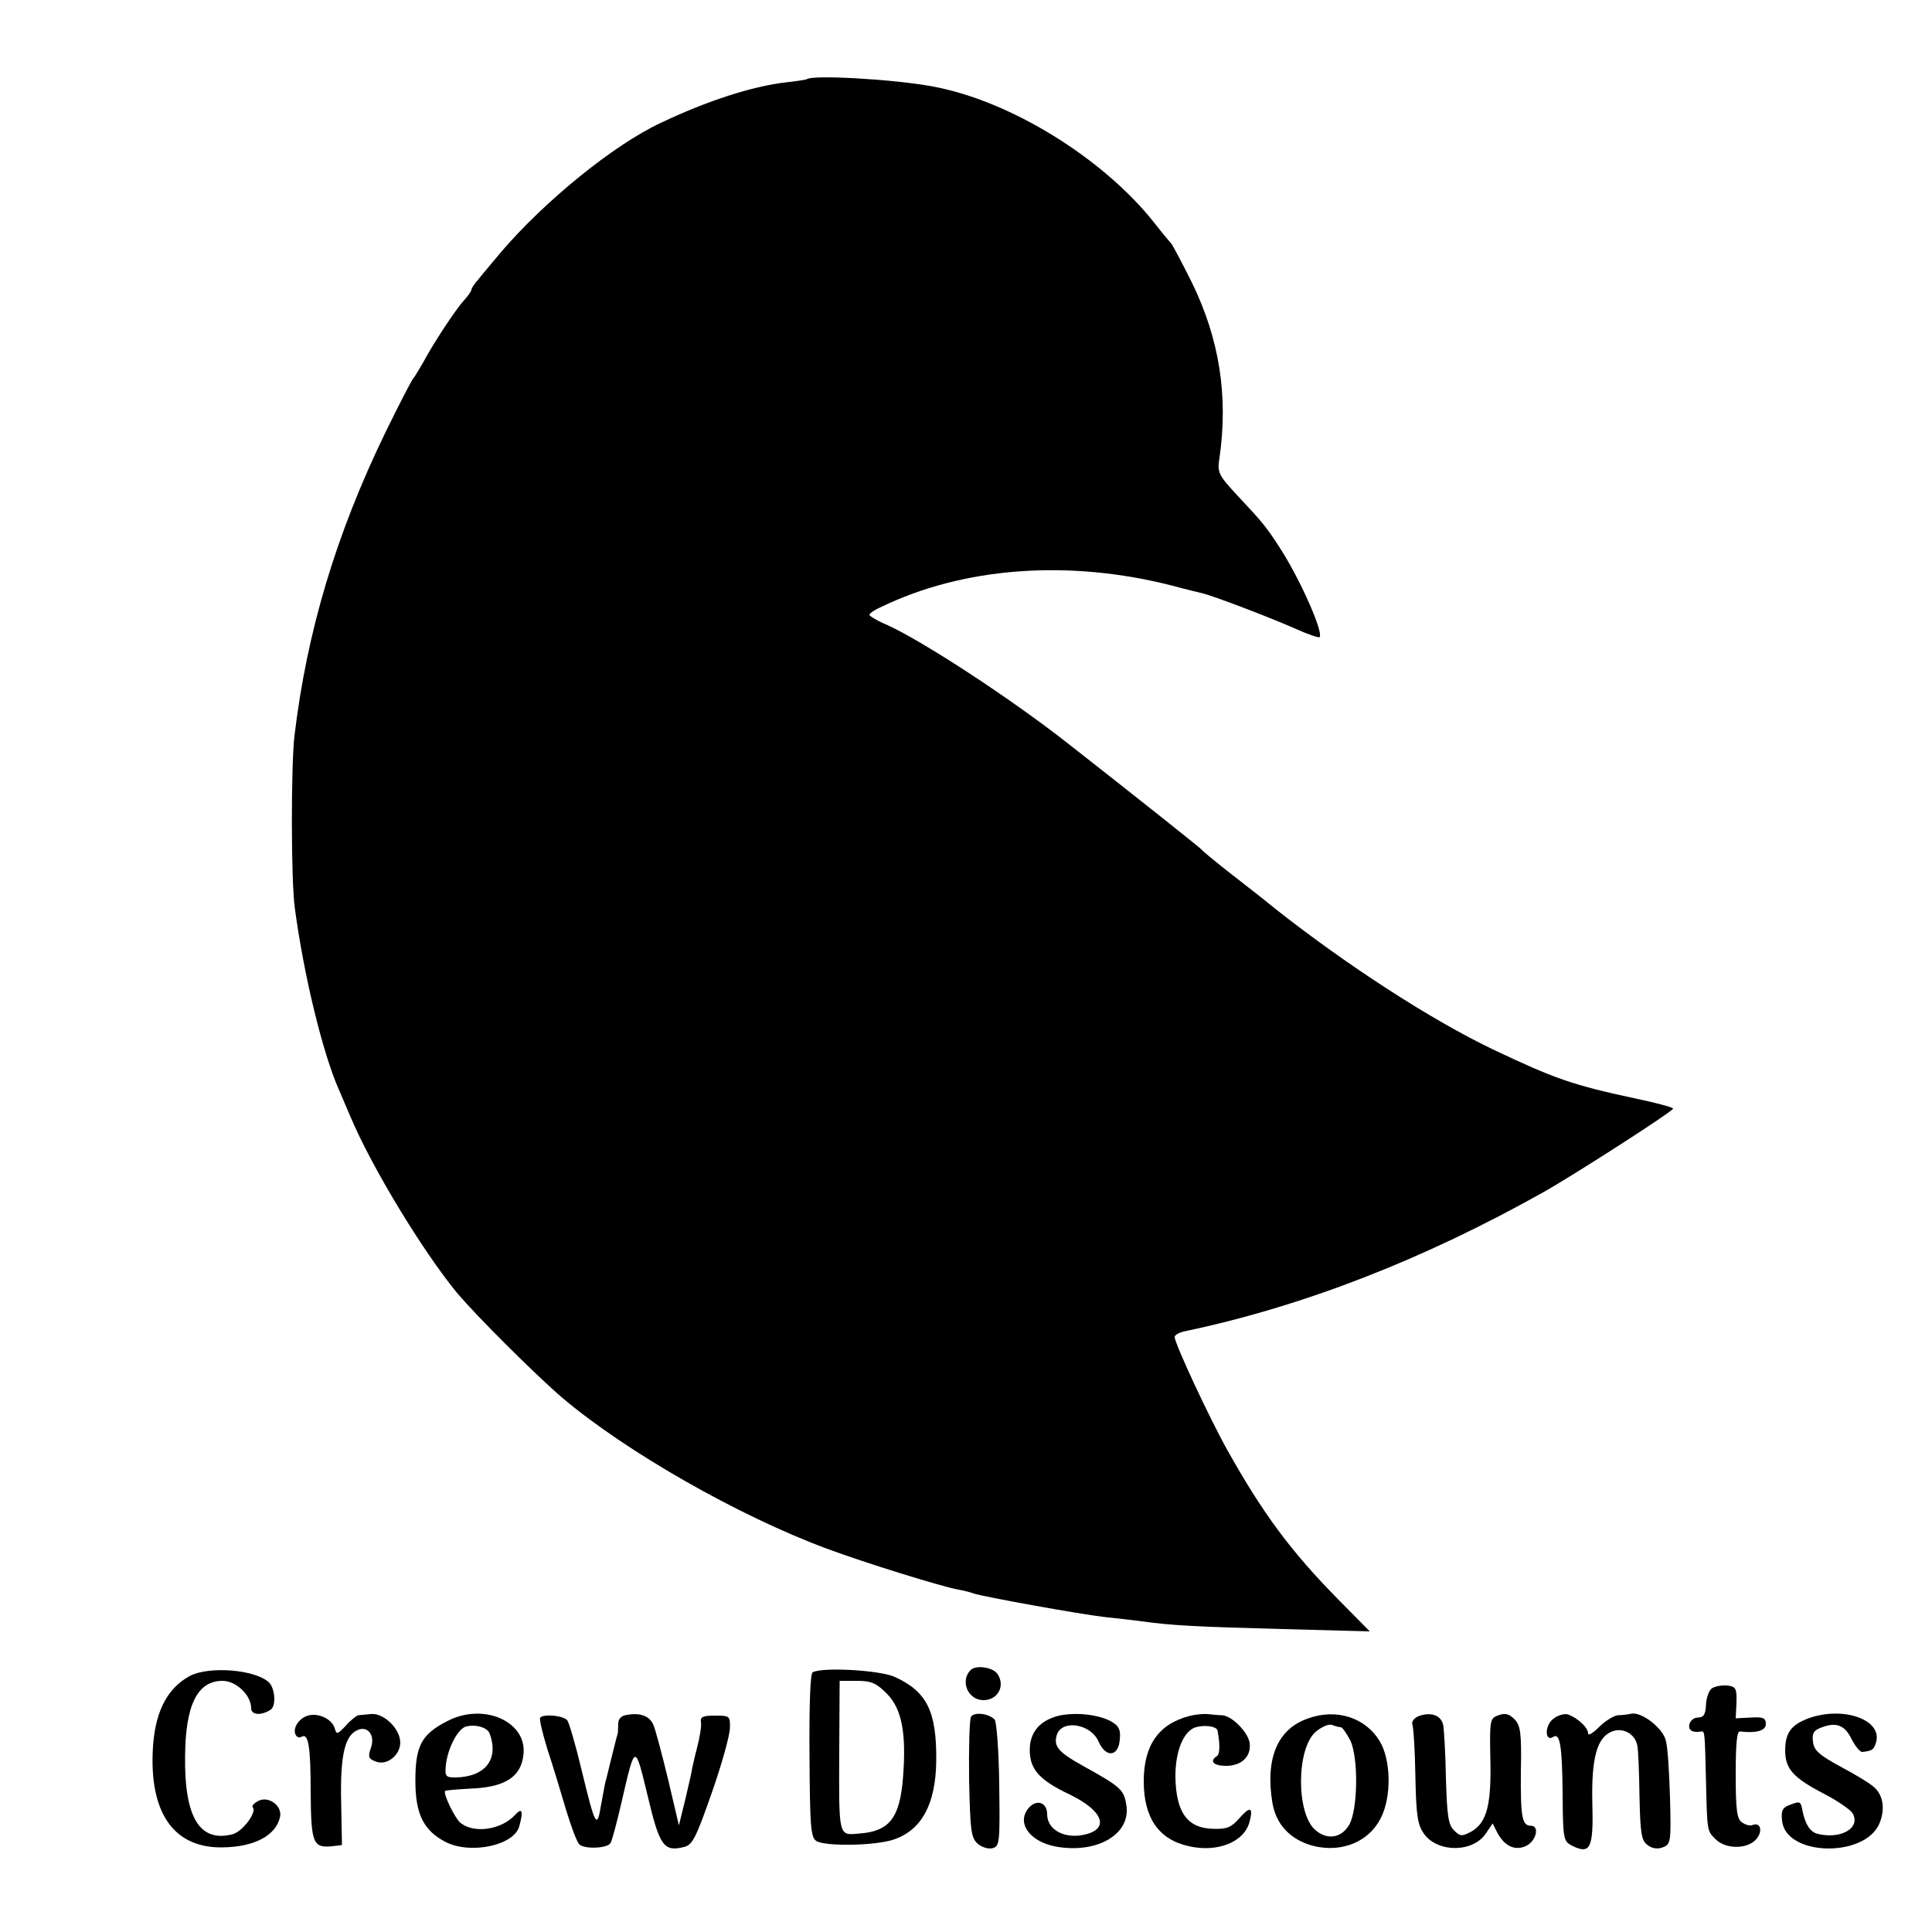 <?xml version="1.0" standalone="no"?>
<!DOCTYPE svg PUBLIC "-//W3C//DTD SVG 20010904//EN"
 "http://www.w3.org/TR/2001/REC-SVG-20010904/DTD/svg10.dtd">
<svg version="1.0" xmlns="http://www.w3.org/2000/svg"
 width="500pt" height="500pt" viewBox="0 0 500 500"
 preserveAspectRatio="xMidYMid meet">
<g transform="translate(0,500) scale(0.1,-0.1)"
fill="#000000" stroke="none">
<path d="M2088 4795 c-1 -1 -25 -5 -53 -8 -87 -10 -203 -47 -325 -105 -122
-57 -300 -202 -413 -334 -23 -28 -50 -59 -59 -71 -10 -11 -18 -23 -18 -27 0
-3 -8 -15 -18 -26 -21 -22 -81 -113 -108 -164 -11 -19 -22 -37 -25 -40 -3 -3
-36 -66 -72 -140 -128 -264 -203 -516 -235 -785 -9 -78 -9 -374 1 -445 23
-173 72 -375 114 -470 8 -19 22 -51 30 -70 54 -129 187 -348 275 -455 52 -62
207 -216 275 -274 165 -139 454 -304 683 -389 103 -38 290 -96 340 -106 14 -2
32 -7 40 -10 23 -8 277 -54 340 -61 30 -3 73 -8 95 -11 79 -11 143 -14 365
-20 l225 -6 -82 83 c-122 124 -194 221 -286 385 -47 84 -137 277 -137 294 0 5
12 12 28 15 307 65 615 185 927 360 78 44 335 209 335 216 0 3 -44 15 -97 26
-164 35 -211 52 -369 127 -161 77 -380 219 -566 366 -34 28 -90 71 -123 97
-33 26 -62 50 -65 54 -4 5 -184 148 -345 274 -146 115 -378 267 -472 309 -24
10 -43 22 -43 25 0 3 12 12 28 19 215 105 489 125 757 56 33 -9 67 -17 75 -19
28 -6 179 -64 240 -91 33 -15 62 -25 65 -23 11 12 -52 154 -104 233 -34 53
-46 67 -109 134 -49 53 -52 59 -46 97 23 160 0 308 -72 455 -26 52 -50 97 -53
100 -3 3 -24 28 -45 55 -132 166 -371 314 -571 351 -100 19 -313 31 -327 19z"/>
<path d="M2512 678 c-28 -28 -7 -78 33 -78 37 0 57 36 37 67 -11 18 -56 25
-70 11z"/>
<path d="M492 663 c-62 -33 -94 -99 -97 -202 -5 -159 59 -244 181 -242 83 1
139 31 149 80 5 29 -31 54 -57 40 -11 -6 -17 -13 -14 -16 12 -12 -26 -63 -52
-70 -85 -22 -125 43 -123 202 1 133 32 195 97 195 35 0 74 -37 74 -71 0 -17
25 -20 50 -4 15 9 12 54 -3 70 -34 34 -154 44 -205 18z"/>
<path d="M2103 672 c-6 -5 -9 -82 -8 -216 1 -179 3 -210 17 -220 21 -15 152
-13 200 3 73 24 110 92 111 205 1 127 -24 178 -107 216 -39 18 -190 26 -213
12z m192 -55 c39 -39 51 -103 42 -217 -8 -104 -35 -139 -111 -145 -57 -5 -55
-14 -54 218 l1 177 45 0 c37 0 50 -6 77 -33z"/>
<path d="M4431 631 c-8 -5 -15 -24 -16 -43 -1 -25 -6 -33 -21 -33 -10 0 -20
-8 -22 -18 -3 -15 8 -22 31 -18 9 1 9 -2 12 -124 3 -137 3 -133 25 -155 26
-26 81 -26 104 -1 19 20 13 46 -8 38 -6 -3 -19 0 -28 7 -13 9 -16 33 -16 124
0 79 3 112 11 111 42 -5 67 2 67 19 0 16 -7 19 -39 17 l-39 -2 2 41 c1 37 -2
41 -24 44 -14 1 -31 -2 -39 -7z"/>
<path d="M794 559 c-23 -8 -38 -35 -28 -50 3 -5 9 -7 14 -4 18 11 24 -23 24
-143 1 -133 6 -145 56 -140 l25 3 -2 106 c-3 120 8 174 39 190 29 16 51 -12
37 -47 -7 -21 -5 -26 14 -33 31 -12 69 22 62 58 -6 34 -46 69 -76 65 -13 -1
-28 -3 -32 -3 -4 -1 -19 -12 -32 -27 -22 -23 -24 -24 -29 -6 -8 25 -46 41 -72
31z"/>
<path d="M1158 546 c-67 -34 -83 -64 -83 -154 0 -87 21 -129 78 -159 65 -33
178 -9 191 41 11 40 7 49 -11 29 -36 -39 -107 -49 -142 -20 -14 12 -45 76 -39
82 2 2 30 4 63 6 93 3 135 31 140 91 7 84 -105 132 -197 84z m109 -32 c25 -67
-11 -113 -89 -114 -25 0 -27 3 -24 33 5 44 32 95 53 99 26 6 54 -3 60 -18z"/>
<path d="M1623 562 c-15 -2 -23 -10 -23 -23 0 -10 -1 -21 -1 -24 -1 -2 -8 -30
-16 -62 -8 -32 -15 -62 -17 -68 -1 -5 -6 -32 -11 -59 -10 -61 -15 -51 -50 94
-15 63 -32 121 -37 128 -10 12 -60 17 -70 7 -3 -3 6 -41 19 -83 14 -42 35
-112 48 -156 13 -43 28 -83 34 -89 13 -13 72 -11 81 3 4 7 17 55 29 108 35
151 34 151 67 15 31 -131 42 -146 94 -133 22 5 31 23 72 140 26 74 47 150 47
168 1 31 -1 32 -38 32 -32 0 -39 -3 -37 -17 2 -10 -3 -39 -10 -66 -7 -26 -12
-51 -13 -55 0 -4 -8 -38 -17 -77 l-17 -69 -28 119 c-16 66 -33 130 -38 141
-10 23 -33 32 -68 26z"/>
<path d="M2513 557 c-4 -7 -6 -79 -5 -162 3 -134 5 -152 23 -167 10 -9 28 -14
38 -11 18 5 19 14 17 164 -1 89 -7 164 -12 169 -16 16 -53 20 -61 7z"/>
<path d="M2741 560 c-49 -12 -76 -42 -76 -89 0 -50 25 -78 103 -115 85 -41
104 -87 43 -103 -53 -14 -101 10 -101 52 0 29 -25 39 -45 19 -37 -38 -3 -90
68 -103 106 -19 194 32 182 107 -6 40 -15 48 -107 99 -69 38 -82 53 -73 83 13
41 88 29 108 -17 16 -37 44 -41 53 -8 3 14 4 32 0 40 -11 30 -94 48 -155 35z"/>
<path d="M3078 559 c-80 -21 -118 -76 -118 -169 0 -95 39 -151 117 -168 74
-17 144 11 157 64 10 38 1 40 -27 8 -20 -23 -32 -28 -66 -27 -67 1 -97 41 -99
132 -1 65 19 118 50 130 23 8 57 4 59 -8 7 -37 6 -62 -2 -66 -20 -13 -8 -25
24 -25 41 0 66 25 61 60 -5 28 -46 70 -72 71 -9 0 -26 2 -37 3 -11 1 -32 -1
-47 -5z"/>
<path d="M3386 553 c-80 -27 -112 -104 -93 -219 9 -52 41 -89 92 -107 77 -26
155 2 188 67 29 55 27 153 -3 201 -37 60 -111 84 -184 58z m84 -23 c4 0 15
-16 25 -35 21 -46 19 -178 -3 -217 -20 -35 -57 -41 -88 -14 -50 43 -49 211 1
254 15 13 34 21 42 18 8 -3 18 -6 23 -6z"/>
<path d="M3672 559 c-12 -5 -19 -14 -17 -21 3 -7 7 -68 8 -135 2 -105 6 -126
23 -150 37 -49 128 -47 160 3 l17 25 11 -22 c19 -37 47 -50 76 -36 26 13 35
52 12 52 -23 0 -27 22 -26 140 2 102 -1 120 -17 136 -14 14 -24 16 -41 10 -22
-8 -23 -12 -21 -112 3 -119 -9 -166 -49 -189 -25 -13 -29 -13 -45 3 -15 15
-18 38 -21 135 -1 64 -5 127 -7 138 -6 25 -31 34 -63 23z"/>
<path d="M4019 551 c-22 -18 -21 -60 1 -46 17 11 23 -22 24 -148 1 -118 2
-122 25 -134 47 -23 55 -6 52 109 -3 118 12 172 51 187 28 11 59 -6 65 -35 3
-10 5 -70 6 -132 2 -97 5 -116 21 -127 11 -9 26 -11 39 -6 21 8 22 13 19 128
-2 66 -6 133 -11 149 -8 32 -62 74 -89 69 -9 -2 -25 -4 -35 -4 -10 -1 -32 -14
-48 -30 -16 -16 -29 -24 -29 -17 0 15 -27 40 -52 49 -9 3 -27 -2 -39 -12z"/>
<path d="M4683 554 c-47 -17 -63 -38 -63 -84 0 -48 21 -71 100 -112 35 -18 68
-41 74 -50 23 -38 -29 -69 -90 -54 -20 5 -33 26 -40 64 -4 20 -6 21 -32 11
-19 -7 -23 -15 -20 -41 9 -92 214 -97 252 -7 15 36 10 72 -13 93 -9 9 -48 33
-86 53 -57 31 -71 43 -73 66 -3 21 2 29 21 36 39 15 61 7 79 -30 10 -19 22
-34 28 -33 25 3 29 5 35 24 18 58 -81 95 -172 64z"/>
</g>
</svg>
